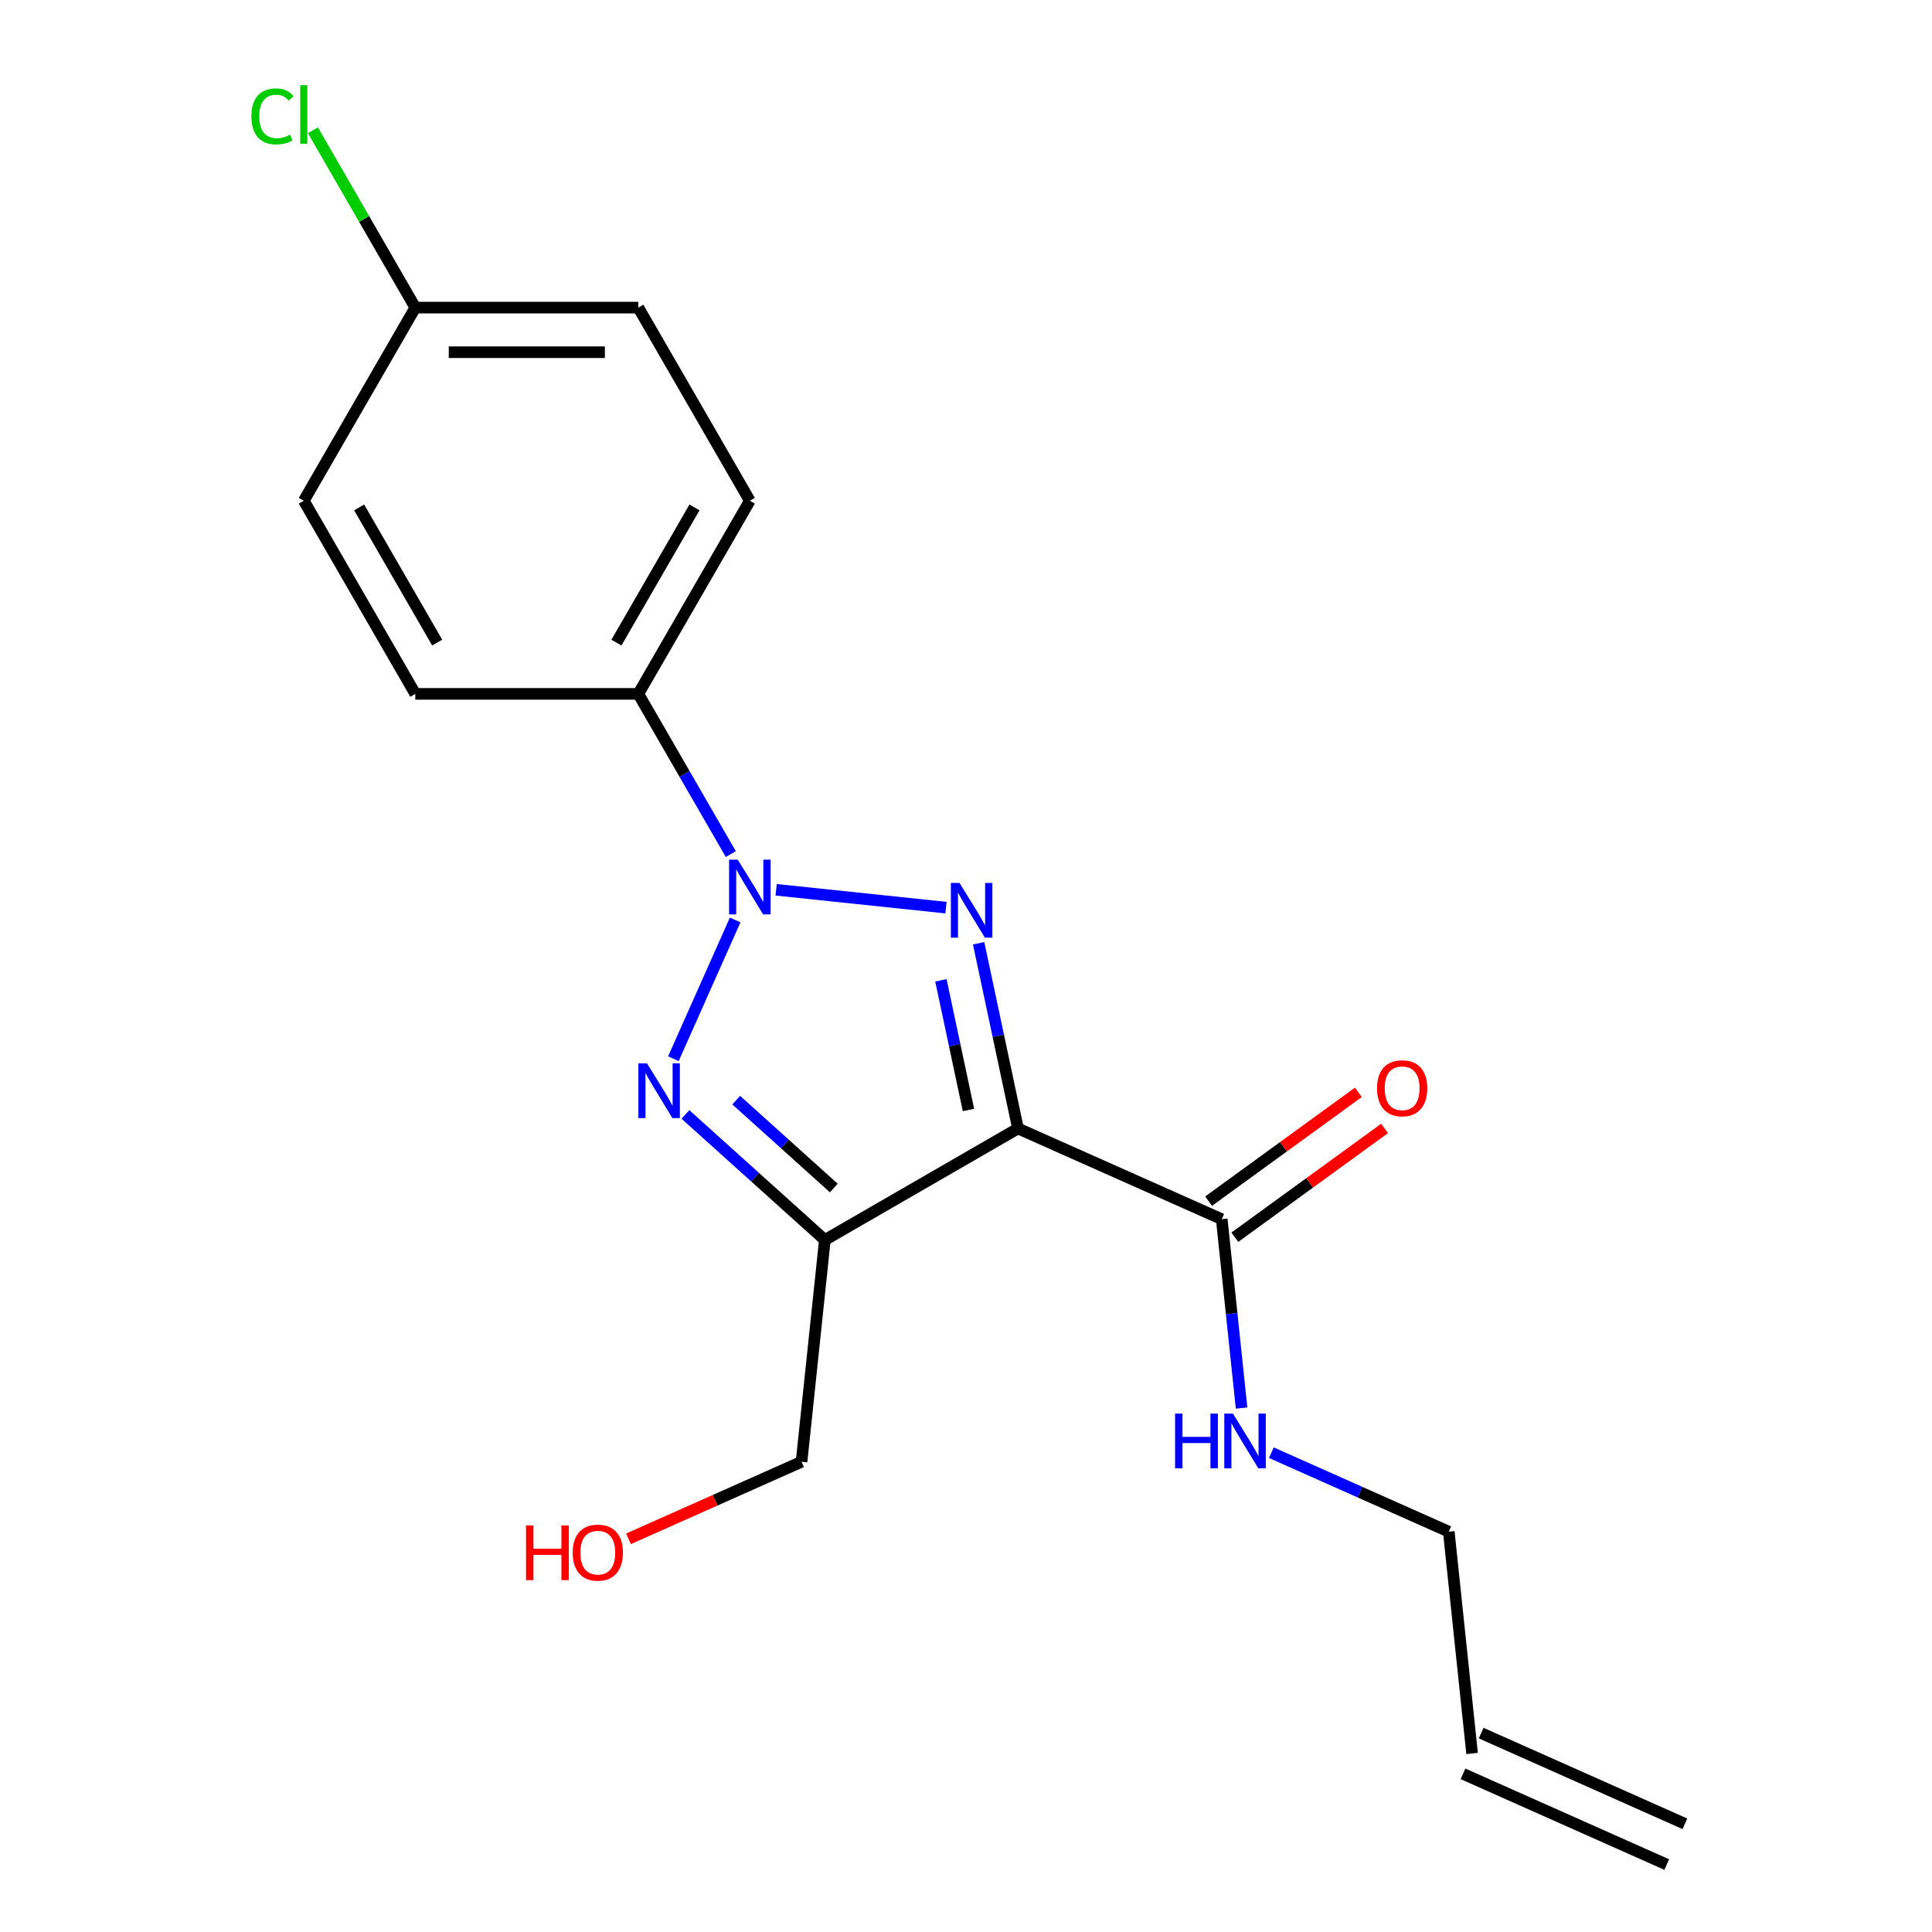 <?xml version='1.0' encoding='iso-8859-1'?>
<svg version='1.1' baseProfile='full'
              xmlns='http://www.w3.org/2000/svg'
                      xmlns:rdkit='http://www.rdkit.org/xml'
                      xmlns:xlink='http://www.w3.org/1999/xlink'
                  xml:space='preserve'
width='1000px' height='1000px' viewBox='0 0 1000 1000'>
<!-- END OF HEADER -->
<rect style='opacity:1.0;fill:#FFFFFF;stroke:none' width='1000' height='1000' x='0' y='0'> </rect>
<path class='bond-0' d='M 401.738,460.552 L 489.629,469.789' style='fill:none;fill-rule:evenodd;stroke:#0000FF;stroke-width:6px;stroke-linecap:butt;stroke-linejoin:miter;stroke-opacity:1' />
<path class='bond-2' d='M 380.523,476.165 L 348.544,547.993' style='fill:none;fill-rule:evenodd;stroke:#0000FF;stroke-width:6px;stroke-linecap:butt;stroke-linejoin:miter;stroke-opacity:1' />
<path class='bond-5' d='M 378.271,442.074 L 354.334,400.613' style='fill:none;fill-rule:evenodd;stroke:#0000FF;stroke-width:6px;stroke-linecap:butt;stroke-linejoin:miter;stroke-opacity:1' />
<path class='bond-5' d='M 354.334,400.613 L 330.396,359.152' style='fill:none;fill-rule:evenodd;stroke:#000000;stroke-width:6px;stroke-linecap:butt;stroke-linejoin:miter;stroke-opacity:1' />
<path class='bond-1' d='M 506.535,488.231 L 516.723,536.163' style='fill:none;fill-rule:evenodd;stroke:#0000FF;stroke-width:6px;stroke-linecap:butt;stroke-linejoin:miter;stroke-opacity:1' />
<path class='bond-1' d='M 516.723,536.163 L 526.912,584.095' style='fill:none;fill-rule:evenodd;stroke:#000000;stroke-width:6px;stroke-linecap:butt;stroke-linejoin:miter;stroke-opacity:1' />
<path class='bond-1' d='M 487.01,507.411 L 494.141,540.963' style='fill:none;fill-rule:evenodd;stroke:#0000FF;stroke-width:6px;stroke-linecap:butt;stroke-linejoin:miter;stroke-opacity:1' />
<path class='bond-1' d='M 494.141,540.963 L 501.273,574.515' style='fill:none;fill-rule:evenodd;stroke:#000000;stroke-width:6px;stroke-linecap:butt;stroke-linejoin:miter;stroke-opacity:1' />
<path class='bond-4' d='M 526.912,584.095 L 632.364,631.045' style='fill:none;fill-rule:evenodd;stroke:#000000;stroke-width:6px;stroke-linecap:butt;stroke-linejoin:miter;stroke-opacity:1' />
<path class='bond-19' d='M 526.912,584.095 L 426.945,641.811' style='fill:none;fill-rule:evenodd;stroke:#000000;stroke-width:6px;stroke-linecap:butt;stroke-linejoin:miter;stroke-opacity:1' />
<path class='bond-3' d='M 354.788,576.841 L 390.866,609.326' style='fill:none;fill-rule:evenodd;stroke:#0000FF;stroke-width:6px;stroke-linecap:butt;stroke-linejoin:miter;stroke-opacity:1' />
<path class='bond-3' d='M 390.866,609.326 L 426.945,641.811' style='fill:none;fill-rule:evenodd;stroke:#000000;stroke-width:6px;stroke-linecap:butt;stroke-linejoin:miter;stroke-opacity:1' />
<path class='bond-3' d='M 381.059,569.43 L 406.314,592.169' style='fill:none;fill-rule:evenodd;stroke:#0000FF;stroke-width:6px;stroke-linecap:butt;stroke-linejoin:miter;stroke-opacity:1' />
<path class='bond-3' d='M 406.314,592.169 L 431.569,614.909' style='fill:none;fill-rule:evenodd;stroke:#000000;stroke-width:6px;stroke-linecap:butt;stroke-linejoin:miter;stroke-opacity:1' />
<path class='bond-12' d='M 426.945,641.811 L 414.879,756.611' style='fill:none;fill-rule:evenodd;stroke:#000000;stroke-width:6px;stroke-linecap:butt;stroke-linejoin:miter;stroke-opacity:1' />
<path class='bond-6' d='M 639.149,640.384 L 677.899,612.23' style='fill:none;fill-rule:evenodd;stroke:#000000;stroke-width:6px;stroke-linecap:butt;stroke-linejoin:miter;stroke-opacity:1' />
<path class='bond-6' d='M 677.899,612.23 L 716.65,584.077' style='fill:none;fill-rule:evenodd;stroke:#FF0000;stroke-width:6px;stroke-linecap:butt;stroke-linejoin:miter;stroke-opacity:1' />
<path class='bond-6' d='M 625.579,621.707 L 664.329,593.553' style='fill:none;fill-rule:evenodd;stroke:#000000;stroke-width:6px;stroke-linecap:butt;stroke-linejoin:miter;stroke-opacity:1' />
<path class='bond-6' d='M 664.329,593.553 L 703.08,565.399' style='fill:none;fill-rule:evenodd;stroke:#FF0000;stroke-width:6px;stroke-linecap:butt;stroke-linejoin:miter;stroke-opacity:1' />
<path class='bond-7' d='M 632.364,631.045 L 637.501,679.922' style='fill:none;fill-rule:evenodd;stroke:#000000;stroke-width:6px;stroke-linecap:butt;stroke-linejoin:miter;stroke-opacity:1' />
<path class='bond-7' d='M 637.501,679.922 L 642.638,728.799' style='fill:none;fill-rule:evenodd;stroke:#0000FF;stroke-width:6px;stroke-linecap:butt;stroke-linejoin:miter;stroke-opacity:1' />
<path class='bond-8' d='M 330.396,359.152 L 388.112,259.185' style='fill:none;fill-rule:evenodd;stroke:#000000;stroke-width:6px;stroke-linecap:butt;stroke-linejoin:miter;stroke-opacity:1' />
<path class='bond-8' d='M 319.06,332.614 L 359.462,262.637' style='fill:none;fill-rule:evenodd;stroke:#000000;stroke-width:6px;stroke-linecap:butt;stroke-linejoin:miter;stroke-opacity:1' />
<path class='bond-9' d='M 330.396,359.152 L 214.964,359.152' style='fill:none;fill-rule:evenodd;stroke:#000000;stroke-width:6px;stroke-linecap:butt;stroke-linejoin:miter;stroke-opacity:1' />
<path class='bond-18' d='M 658.056,751.912 L 703.969,772.354' style='fill:none;fill-rule:evenodd;stroke:#0000FF;stroke-width:6px;stroke-linecap:butt;stroke-linejoin:miter;stroke-opacity:1' />
<path class='bond-18' d='M 703.969,772.354 L 749.882,792.795' style='fill:none;fill-rule:evenodd;stroke:#000000;stroke-width:6px;stroke-linecap:butt;stroke-linejoin:miter;stroke-opacity:1' />
<path class='bond-14' d='M 388.112,259.185 L 330.396,159.218' style='fill:none;fill-rule:evenodd;stroke:#000000;stroke-width:6px;stroke-linecap:butt;stroke-linejoin:miter;stroke-opacity:1' />
<path class='bond-15' d='M 214.964,359.152 L 157.248,259.185' style='fill:none;fill-rule:evenodd;stroke:#000000;stroke-width:6px;stroke-linecap:butt;stroke-linejoin:miter;stroke-opacity:1' />
<path class='bond-15' d='M 226.3,332.614 L 185.899,262.637' style='fill:none;fill-rule:evenodd;stroke:#000000;stroke-width:6px;stroke-linecap:butt;stroke-linejoin:miter;stroke-opacity:1' />
<path class='bond-10' d='M 761.948,907.595 L 749.882,792.795' style='fill:none;fill-rule:evenodd;stroke:#000000;stroke-width:6px;stroke-linecap:butt;stroke-linejoin:miter;stroke-opacity:1' />
<path class='bond-11' d='M 757.253,918.14 L 862.706,965.091' style='fill:none;fill-rule:evenodd;stroke:#000000;stroke-width:6px;stroke-linecap:butt;stroke-linejoin:miter;stroke-opacity:1' />
<path class='bond-11' d='M 766.643,897.05 L 872.096,944' style='fill:none;fill-rule:evenodd;stroke:#000000;stroke-width:6px;stroke-linecap:butt;stroke-linejoin:miter;stroke-opacity:1' />
<path class='bond-17' d='M 414.879,756.611 L 370.095,776.549' style='fill:none;fill-rule:evenodd;stroke:#000000;stroke-width:6px;stroke-linecap:butt;stroke-linejoin:miter;stroke-opacity:1' />
<path class='bond-17' d='M 370.095,776.549 L 325.312,796.488' style='fill:none;fill-rule:evenodd;stroke:#FF0000;stroke-width:6px;stroke-linecap:butt;stroke-linejoin:miter;stroke-opacity:1' />
<path class='bond-13' d='M 214.964,159.218 L 157.248,259.185' style='fill:none;fill-rule:evenodd;stroke:#000000;stroke-width:6px;stroke-linecap:butt;stroke-linejoin:miter;stroke-opacity:1' />
<path class='bond-16' d='M 214.964,159.218 L 188.469,113.328' style='fill:none;fill-rule:evenodd;stroke:#000000;stroke-width:6px;stroke-linecap:butt;stroke-linejoin:miter;stroke-opacity:1' />
<path class='bond-16' d='M 188.469,113.328 L 161.974,67.437' style='fill:none;fill-rule:evenodd;stroke:#00CC00;stroke-width:6px;stroke-linecap:butt;stroke-linejoin:miter;stroke-opacity:1' />
<path class='bond-20' d='M 214.964,159.218 L 330.396,159.218' style='fill:none;fill-rule:evenodd;stroke:#000000;stroke-width:6px;stroke-linecap:butt;stroke-linejoin:miter;stroke-opacity:1' />
<path class='bond-20' d='M 232.279,182.305 L 313.082,182.305' style='fill:none;fill-rule:evenodd;stroke:#000000;stroke-width:6px;stroke-linecap:butt;stroke-linejoin:miter;stroke-opacity:1' />
<path  class='atom-0' d='M 381.852 444.96
L 391.132 459.96
Q 392.052 461.44, 393.532 464.12
Q 395.012 466.8, 395.092 466.96
L 395.092 444.96
L 398.852 444.96
L 398.852 473.28
L 394.972 473.28
L 385.012 456.88
Q 383.852 454.96, 382.612 452.76
Q 381.412 450.56, 381.052 449.88
L 381.052 473.28
L 377.372 473.28
L 377.372 444.96
L 381.852 444.96
' fill='#0000FF'/>
<path  class='atom-1' d='M 496.652 457.025
L 505.932 472.025
Q 506.852 473.505, 508.332 476.185
Q 509.812 478.865, 509.892 479.025
L 509.892 457.025
L 513.652 457.025
L 513.652 485.345
L 509.772 485.345
L 499.812 468.945
Q 498.652 467.025, 497.412 464.825
Q 496.212 462.625, 495.852 461.945
L 495.852 485.345
L 492.172 485.345
L 492.172 457.025
L 496.652 457.025
' fill='#0000FF'/>
<path  class='atom-3' d='M 334.902 550.412
L 344.182 565.412
Q 345.102 566.892, 346.582 569.572
Q 348.062 572.252, 348.142 572.412
L 348.142 550.412
L 351.902 550.412
L 351.902 578.732
L 348.022 578.732
L 338.062 562.332
Q 336.902 560.412, 335.662 558.212
Q 334.462 556.012, 334.102 555.332
L 334.102 578.732
L 330.422 578.732
L 330.422 550.412
L 334.902 550.412
' fill='#0000FF'/>
<path  class='atom-7' d='M 712.75 563.276
Q 712.75 556.476, 716.11 552.676
Q 719.47 548.876, 725.75 548.876
Q 732.03 548.876, 735.39 552.676
Q 738.75 556.476, 738.75 563.276
Q 738.75 570.156, 735.35 574.076
Q 731.95 577.956, 725.75 577.956
Q 719.51 577.956, 716.11 574.076
Q 712.75 570.196, 712.75 563.276
M 725.75 574.756
Q 730.07 574.756, 732.39 571.876
Q 734.75 568.956, 734.75 563.276
Q 734.75 557.716, 732.39 554.916
Q 730.07 552.076, 725.75 552.076
Q 721.43 552.076, 719.07 554.876
Q 716.75 557.676, 716.75 563.276
Q 716.75 568.996, 719.07 571.876
Q 721.43 574.756, 725.75 574.756
' fill='#FF0000'/>
<path  class='atom-8' d='M 608.21 731.685
L 612.05 731.685
L 612.05 743.725
L 626.53 743.725
L 626.53 731.685
L 630.37 731.685
L 630.37 760.005
L 626.53 760.005
L 626.53 746.925
L 612.05 746.925
L 612.05 760.005
L 608.21 760.005
L 608.21 731.685
' fill='#0000FF'/>
<path  class='atom-8' d='M 638.17 731.685
L 647.45 746.685
Q 648.37 748.165, 649.85 750.845
Q 651.33 753.525, 651.41 753.685
L 651.41 731.685
L 655.17 731.685
L 655.17 760.005
L 651.29 760.005
L 641.33 743.605
Q 640.17 741.685, 638.93 739.485
Q 637.73 737.285, 637.37 736.605
L 637.37 760.005
L 633.69 760.005
L 633.69 731.685
L 638.17 731.685
' fill='#0000FF'/>
<path  class='atom-17' d='M 130.128 60.231
Q 130.128 53.191, 133.408 49.511
Q 136.728 45.791, 143.008 45.791
Q 148.848 45.791, 151.968 49.911
L 149.328 52.071
Q 147.048 49.071, 143.008 49.071
Q 138.728 49.071, 136.448 51.951
Q 134.208 54.791, 134.208 60.231
Q 134.208 65.831, 136.528 68.711
Q 138.888 71.591, 143.448 71.591
Q 146.568 71.591, 150.208 69.711
L 151.328 72.711
Q 149.848 73.671, 147.608 74.231
Q 145.368 74.791, 142.888 74.791
Q 136.728 74.791, 133.408 71.031
Q 130.128 67.271, 130.128 60.231
' fill='#00CC00'/>
<path  class='atom-17' d='M 155.408 44.071
L 159.088 44.071
L 159.088 74.431
L 155.408 74.431
L 155.408 44.071
' fill='#00CC00'/>
<path  class='atom-18' d='M 272.266 789.561
L 276.106 789.561
L 276.106 801.601
L 290.586 801.601
L 290.586 789.561
L 294.426 789.561
L 294.426 817.881
L 290.586 817.881
L 290.586 804.801
L 276.106 804.801
L 276.106 817.881
L 272.266 817.881
L 272.266 789.561
' fill='#FF0000'/>
<path  class='atom-18' d='M 296.426 803.641
Q 296.426 796.841, 299.786 793.041
Q 303.146 789.241, 309.426 789.241
Q 315.706 789.241, 319.066 793.041
Q 322.426 796.841, 322.426 803.641
Q 322.426 810.521, 319.026 814.441
Q 315.626 818.321, 309.426 818.321
Q 303.186 818.321, 299.786 814.441
Q 296.426 810.561, 296.426 803.641
M 309.426 815.121
Q 313.746 815.121, 316.066 812.241
Q 318.426 809.321, 318.426 803.641
Q 318.426 798.081, 316.066 795.281
Q 313.746 792.441, 309.426 792.441
Q 305.106 792.441, 302.746 795.241
Q 300.426 798.041, 300.426 803.641
Q 300.426 809.361, 302.746 812.241
Q 305.106 815.121, 309.426 815.121
' fill='#FF0000'/>
</svg>
